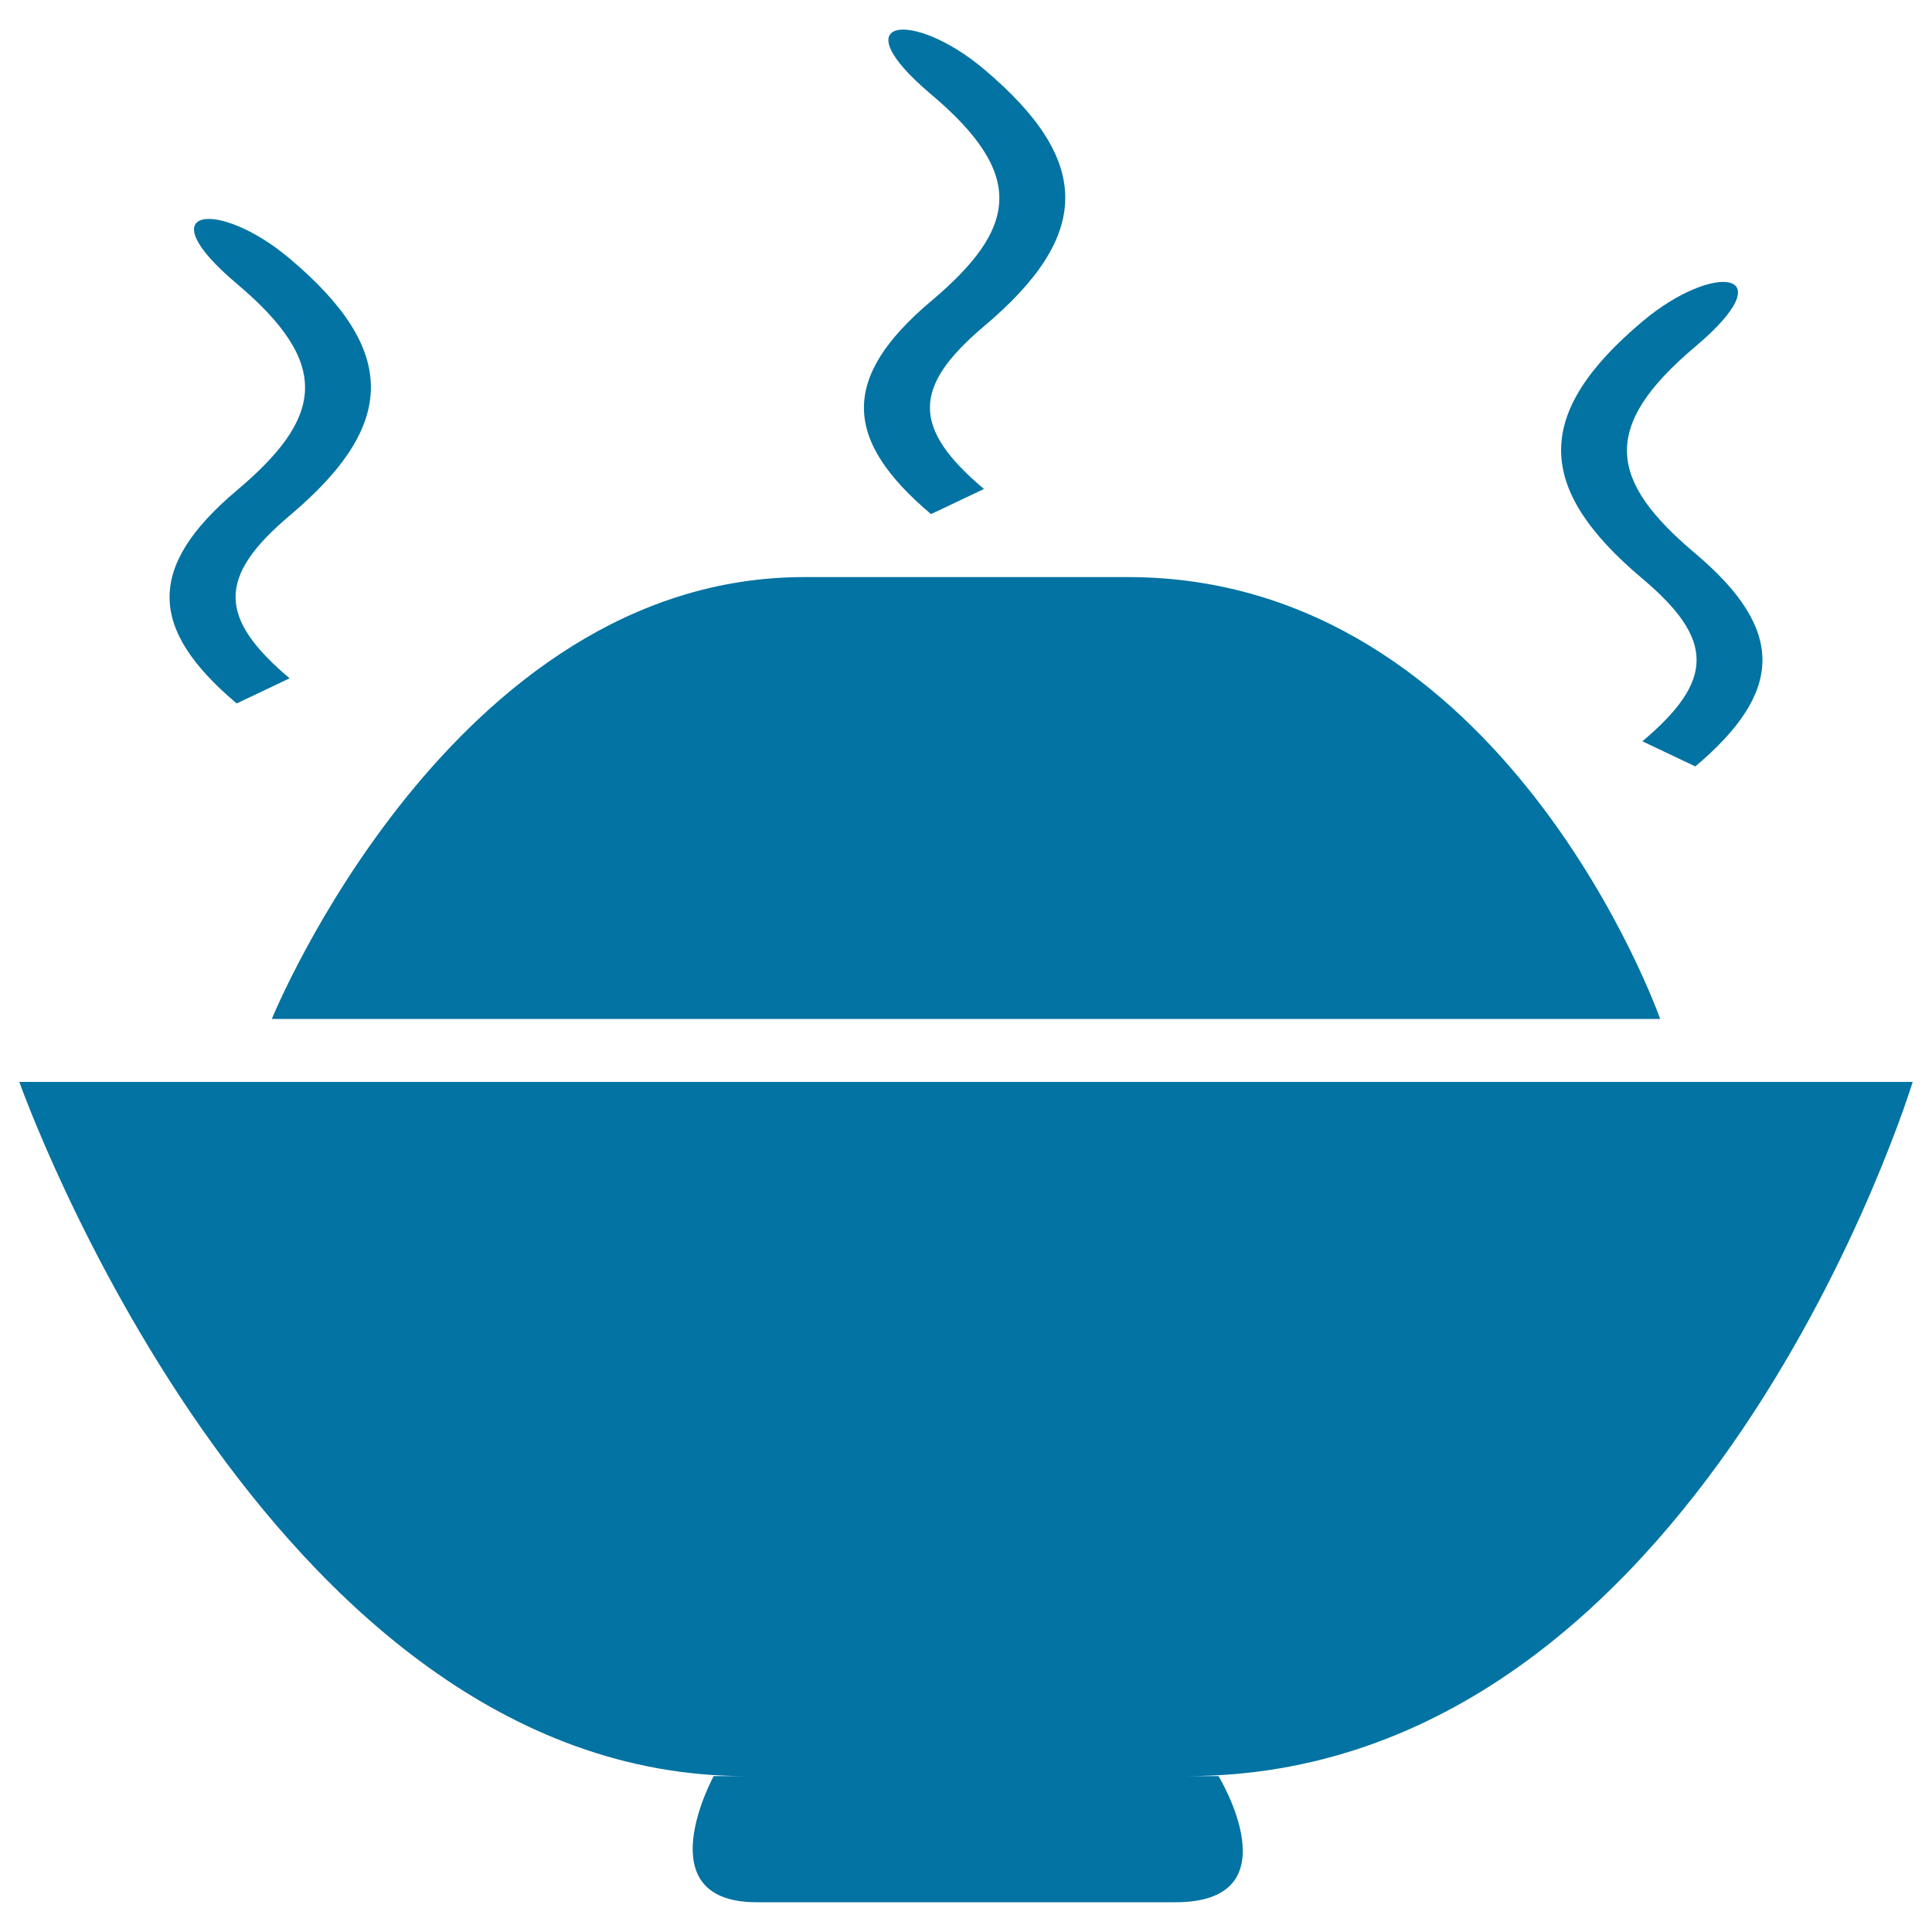 <svg xmlns="http://www.w3.org/2000/svg" viewBox="0 0 1000 1000" style="fill:#0273a2">
<title>Hometown Food SVG icon</title>
<path d="M990,560H10c0,0,126.8,359.3,375.7,359.3h-16.3c0,0-35.7,65.3,22.3,65.3h216.7c62.1,0,22.3-65.3,22.3-65.3h-16.3C880.5,919.4,990,560,990,560z M122.5,253.9c-47.2,39.8-45.4,71.9,0,110.2l27.4-13c-37.3-31.5-37.3-52.7,0-84.2c56.1-47.2,56.1-85.8,0-133.1c-36.9-31.1-74.6-26.8-27.4,13C172.3,188.7,167,216.4,122.5,253.9z M481.9,155.9c-47.2,39.8-45.4,71.9,0,110.2l27.4-13c-37.3-31.5-37.3-52.7,0-84.2c56.1-47.3,56.1-85.8,0-133.1c-36.9-31.1-74.6-26.8-27.4,13C531.6,90.7,526.4,118.4,481.9,155.9z M850.1,299.5c37.4,31.5,37.4,52.7,0,84.2l27.4,13c45.4-38.3,47.2-70.4,0-110.2c-44.5-37.5-49.8-65.2,0-107.1c47.2-39.8,9.5-44.1-27.4-13C794,213.7,794,252.3,850.1,299.5z M859.3,527.4c0,0-80.3-228.7-275.5-228.7H416.2c-182.5,0-275.5,228.7-275.5,228.7H859.3L859.3,527.4z"/>
</svg>